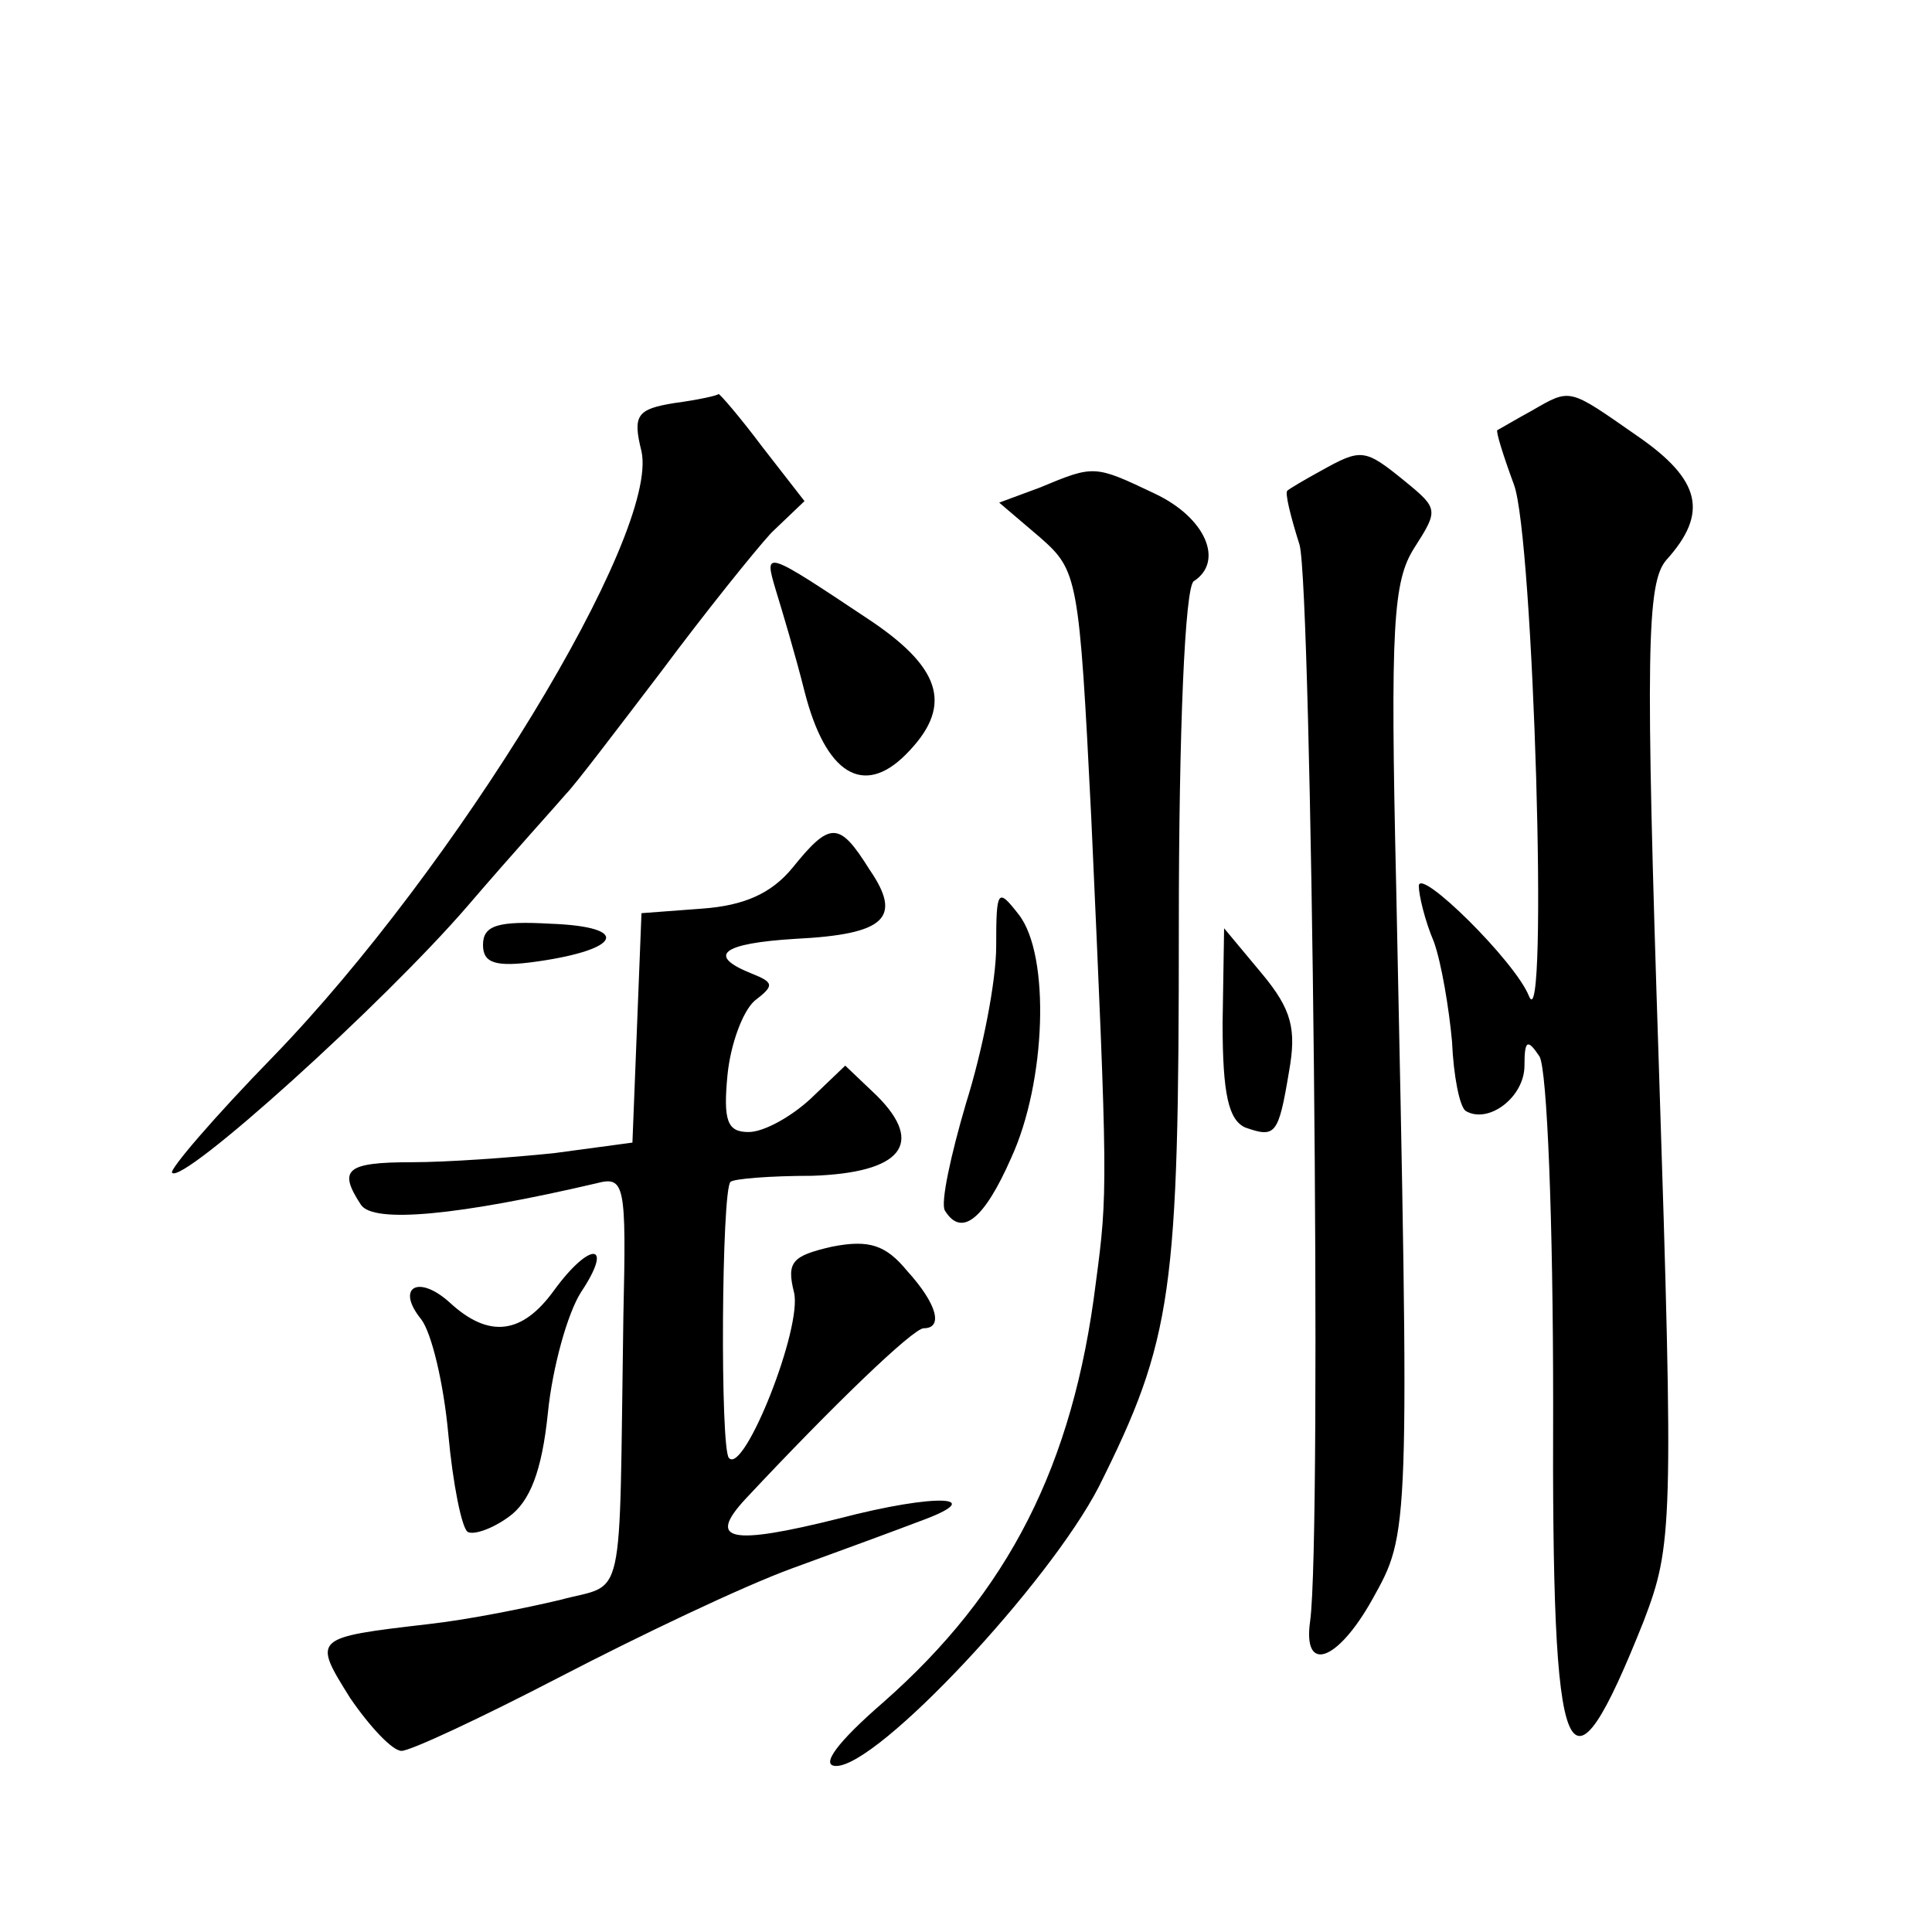 <?xml version="1.0" standalone="no"?>
<!DOCTYPE svg PUBLIC "-//W3C//DTD SVG 20010904//EN"
 "http://www.w3.org/TR/2001/REC-SVG-20010904/DTD/svg10.dtd">
<svg version="1.0" xmlns="http://www.w3.org/2000/svg"
 width="128pt" height="128pt" viewBox="0 0 128 128"
 preserveAspectRatio="xMidYMid meet">
<g transform="translate(0,128) scale(0.1,-0.1)"
fill="#0" stroke="none">
<path d="M447 1013 c-25 -4 -28 -8 -22 -32 12 -55 -123 -276 -244 -401 -39 -40
-69 -75 -67 -77 7 -8 140 112 196 177 30 35 60 68 65 74 6 6 34 43 63 81 29 39
62 80 73 92 l22 21 -28 36 c-15 20 -28 35 -29 35 0 -1 -14 -4 -29 -6z M1015 1008
c-11 -6 -21 -12 -23 -13 -1 -1 4 -17 11 -36 13 -34 23 -371 10 -339 -9 23 -73 86
-73 73 0 -6 4 -23 10 -37 5 -14 10 -44 12 -66 1 -23 5 -43 9 -46 15 -9 39 9 39
30 0 17 2 18 10 6 5 -9 9 -108 9 -230 -1 -248 9 -272 60 -144 19 50 20 62 10 369
-9 274 -8 319 5 334 28 31 23 53 -19 82 -46 32 -44 32 -70 17z M875 968 c-11 -6
-21 -12 -22 -13 -2 -1 2 -17 8 -36 8 -29 15 -655 7 -713 -5 -35 18 -27 41 14 25
45 25 40 16 473 -4 173 -2 202 12 224 16 25 16 26 -6 44 -27 22 -29 22 -56 7z M689
957 l-27 -10 27 -23 c25 -22 26 -26 34 -186 11 -243 11 -248 3 -308 -15 -121 -58
-205 -141 -278 -30 -26 -42 -42 -31 -42 28 0 141 121 174 185 49 98 53 129 53 371
0 129 4 226 10 229 20 13 8 42 -26 58 -40 19 -40 19 -76 4z M514 889 c4 -13 13
-43 19 -67 14 -55 39 -70 67 -42 31 31 25 56 -22 88 -72 48 -72 48 -64 21z M525
705 c-14 -17 -32 -25 -60 -27 l-40 -3 -3 -76 -3 -76 -52 -7 c-29 -3 -71 -6 -94
-6 -44 0 -49 -5 -34 -28 8 -13 66 -7 156 14 19 5 20 0 18 -88 -3 -197 2 -176 -42
-188 -21 -5 -60 -13 -87 -16 -77 -9 -77 -9 -52 -49 13 -19 28 -35 34 -35 6 0 53
22 105 49 52 27 121 60 154 72 33 12 71 26 84 31 47 17 12 19 -53 2 -72 -18 -88
-15 -62 13 58 62 111 113 118 113 13 0 9 16 -11 38 -14 17 -25 21 -50 16 -26 -6
-30 -10 -25 -30 6 -23 -33 -121 -43 -110 -6 5 -5 178 1 183 2 2 26 4 54 4 59 2
75 21 43 53 l-21 20 -23 -22 c-13 -12 -31 -22 -41 -22 -14 0 -17 7 -14 38 2 20
10 42 18 49 13 10 13 12 -2 18 -30 12 -20 20 29 23 60 3 71 14 49 46 -20 32 -26
32 -51 1z M660 653 c0 -23 -9 -69 -20 -104 -10 -34 -17 -66 -14 -71 11 -18 26 -6
44 35 23 50 26 134 5 161 -14 18 -15 17 -15 -21z M320 654 c0 -12 8 -15 36 -11
56 8 62 23 9 25 -35 2 -45 -1 -45 -14z M810 602 c0 -47 4 -64 15 -69 20 -7 22 -5
29 37 5 28 2 41 -18 65 l-25 30 -1 -63z M367 425 c-21 -29 -43 -32 -69 -8 -21 19
-36 10 -19 -11 7 -9 15 -43 18 -76 3 -33 9 -63 13 -65 4 -2 16 2 27 10 14 10 22
30 26 69 3 30 13 66 22 80 22 33 6 34 -18 1z"/>
</g>
</svg>
